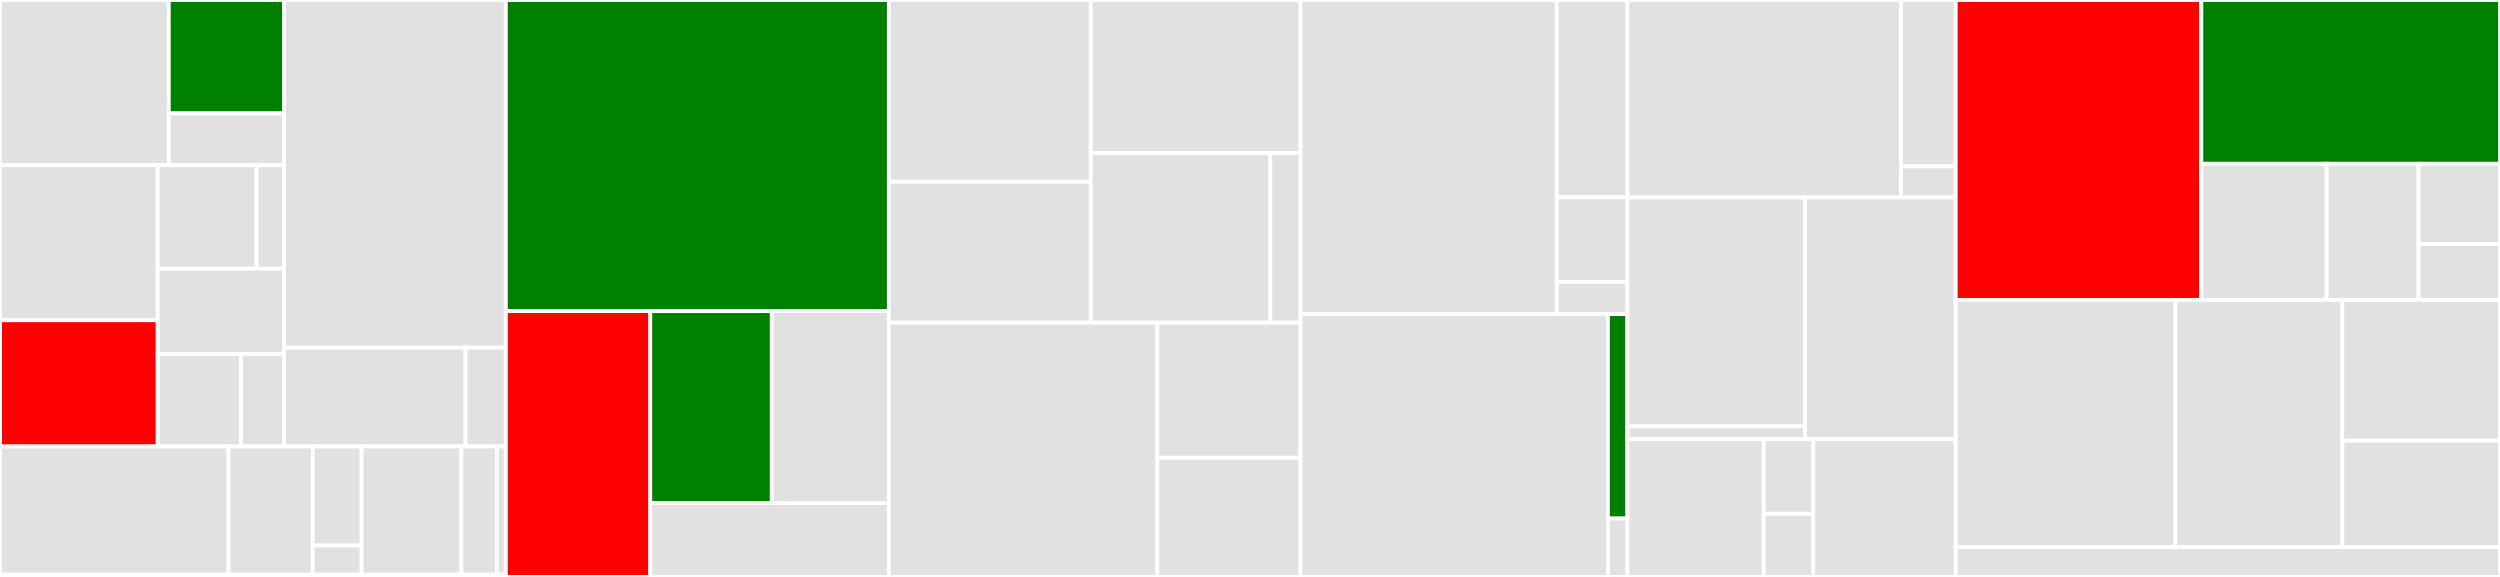 <svg baseProfile="full" width="650" height="150" viewBox="0 0 650 150" version="1.1"
xmlns="http://www.w3.org/2000/svg" xmlns:ev="http://www.w3.org/2001/xml-events"
xmlns:xlink="http://www.w3.org/1999/xlink">

<rect x="0" y="0" width="650" height="150" fill="#333333" stroke="none"/>

<style>rect.s{mask:url(#mask);}</style>
<defs>
  <pattern id="white" width="4" height="4" patternUnits="userSpaceOnUse" patternTransform="rotate(45)">
    <rect width="2" height="2" transform="translate(0,0)" fill="white"></rect>
  </pattern>
  <mask id="mask">
    <rect x="0" y="0" width="100%" height="100%" fill="url(#white)"></rect>
  </mask>
</defs>

<rect x="0" y="0" width="43.876" height="42.945" fill="#e1e1e1" stroke="white" stroke-width="1" class=" tooltipped" data-content="algorithms/linfa-clustering/src/appx_dbscan/cells_grid/cell.rs"><title>algorithms/linfa-clustering/src/appx_dbscan/cells_grid/cell.rs</title></rect>
<rect x="43.876" y="0" width="29.997" height="29.485" fill="green" stroke="white" stroke-width="1" class=" tooltipped" data-content="algorithms/linfa-clustering/src/appx_dbscan/cells_grid/mod.rs"><title>algorithms/linfa-clustering/src/appx_dbscan/cells_grid/mod.rs</title></rect>
<rect x="43.876" y="29.485" width="29.997" height="13.46" fill="#e1e1e1" stroke="white" stroke-width="1" class=" tooltipped" data-content="algorithms/linfa-clustering/src/appx_dbscan/cells_grid/tests.rs"><title>algorithms/linfa-clustering/src/appx_dbscan/cells_grid/tests.rs</title></rect>
<rect x="0" y="42.945" width="41.011" height="40.319" fill="#e1e1e1" stroke="white" stroke-width="1" class=" tooltipped" data-content="algorithms/linfa-clustering/src/appx_dbscan/counting_tree/tests.rs"><title>algorithms/linfa-clustering/src/appx_dbscan/counting_tree/tests.rs</title></rect>
<rect x="0" y="83.264" width="41.011" height="32.818" fill="red" stroke="white" stroke-width="1" class=" tooltipped" data-content="algorithms/linfa-clustering/src/appx_dbscan/counting_tree/mod.rs"><title>algorithms/linfa-clustering/src/appx_dbscan/counting_tree/mod.rs</title></rect>
<rect x="41.011" y="42.945" width="25.718" height="26.914" fill="#e1e1e1" stroke="white" stroke-width="1" class=" tooltipped" data-content="algorithms/linfa-clustering/src/appx_dbscan/clustering/mod.rs"><title>algorithms/linfa-clustering/src/appx_dbscan/clustering/mod.rs</title></rect>
<rect x="66.729" y="42.945" width="7.144" height="26.914" fill="#e1e1e1" stroke="white" stroke-width="1" class=" tooltipped" data-content="algorithms/linfa-clustering/src/appx_dbscan/clustering/tests.rs"><title>algorithms/linfa-clustering/src/appx_dbscan/clustering/tests.rs</title></rect>
<rect x="41.011" y="69.859" width="32.861" height="22.234" fill="#e1e1e1" stroke="white" stroke-width="1" class=" tooltipped" data-content="algorithms/linfa-clustering/src/appx_dbscan/tests.rs"><title>algorithms/linfa-clustering/src/appx_dbscan/tests.rs</title></rect>
<rect x="41.011" y="92.093" width="21.64" height="23.989" fill="#e1e1e1" stroke="white" stroke-width="1" class=" tooltipped" data-content="algorithms/linfa-clustering/src/appx_dbscan/hyperparameters.rs"><title>algorithms/linfa-clustering/src/appx_dbscan/hyperparameters.rs</title></rect>
<rect x="62.651" y="92.093" width="11.221" height="23.989" fill="#e1e1e1" stroke="white" stroke-width="1" class=" tooltipped" data-content="algorithms/linfa-clustering/src/appx_dbscan/algorithm.rs"><title>algorithms/linfa-clustering/src/appx_dbscan/algorithm.rs</title></rect>
<rect x="73.872" y="0" width="57.64" height="90.397" fill="#e1e1e1" stroke="white" stroke-width="1" class=" tooltipped" data-content="algorithms/linfa-clustering/src/gaussian_mixture/algorithm.rs"><title>algorithms/linfa-clustering/src/gaussian_mixture/algorithm.rs</title></rect>
<rect x="73.872" y="90.397" width="47.16" height="25.685" fill="#e1e1e1" stroke="white" stroke-width="1" class=" tooltipped" data-content="algorithms/linfa-clustering/src/gaussian_mixture/hyperparameters.rs"><title>algorithms/linfa-clustering/src/gaussian_mixture/hyperparameters.rs</title></rect>
<rect x="121.032" y="90.397" width="10.48" height="25.685" fill="#e1e1e1" stroke="white" stroke-width="1" class=" tooltipped" data-content="algorithms/linfa-clustering/src/gaussian_mixture/errors.rs"><title>algorithms/linfa-clustering/src/gaussian_mixture/errors.rs</title></rect>
<rect x="0" y="116.082" width="59.411" height="33.333" fill="#e1e1e1" stroke="white" stroke-width="1" class=" tooltipped" data-content="algorithms/linfa-clustering/src/k_means/algorithm.rs"><title>algorithms/linfa-clustering/src/k_means/algorithm.rs</title></rect>
<rect x="59.411" y="116.082" width="21.919" height="33.333" fill="#e1e1e1" stroke="white" stroke-width="1" class=" tooltipped" data-content="algorithms/linfa-clustering/src/k_means/hyperparameters.rs"><title>algorithms/linfa-clustering/src/k_means/hyperparameters.rs</title></rect>
<rect x="81.33" y="116.082" width="12.69" height="25.758" fill="#e1e1e1" stroke="white" stroke-width="1" class=" tooltipped" data-content="algorithms/linfa-clustering/src/k_means/helpers.rs"><title>algorithms/linfa-clustering/src/k_means/helpers.rs</title></rect>
<rect x="81.33" y="141.839" width="12.69" height="7.576" fill="#e1e1e1" stroke="white" stroke-width="1" class=" tooltipped" data-content="algorithms/linfa-clustering/src/k_means/errors.rs"><title>algorithms/linfa-clustering/src/k_means/errors.rs</title></rect>
<rect x="94.02" y="116.082" width="25.956" height="33.333" fill="#e1e1e1" stroke="white" stroke-width="1" class=" tooltipped" data-content="algorithms/linfa-clustering/src/dbscan/algorithm.rs"><title>algorithms/linfa-clustering/src/dbscan/algorithm.rs</title></rect>
<rect x="119.976" y="116.082" width="9.229" height="33.333" fill="#e1e1e1" stroke="white" stroke-width="1" class=" tooltipped" data-content="algorithms/linfa-clustering/src/dbscan/hyperparameters.rs"><title>algorithms/linfa-clustering/src/dbscan/hyperparameters.rs</title></rect>
<rect x="129.205" y="116.082" width="2.307" height="33.333" fill="#e1e1e1" stroke="white" stroke-width="1" class=" tooltipped" data-content="algorithms/linfa-clustering/src/utils.rs"><title>algorithms/linfa-clustering/src/utils.rs</title></rect>
<rect x="0" y="149.415" width="131.513" height="0.585" fill="#e1e1e1" stroke="white" stroke-width="1" class=" tooltipped" data-content="algorithms/linfa-clustering/tests/hyperparameters_test.rs"><title>algorithms/linfa-clustering/tests/hyperparameters_test.rs</title></rect>
<rect x="131.513" y="0" width="99.596" height="80.888" fill="green" stroke="white" stroke-width="1" class=" tooltipped" data-content="algorithms/linfa-svm/src/solver_smo.rs"><title>algorithms/linfa-svm/src/solver_smo.rs</title></rect>
<rect x="131.513" y="80.888" width="37.557" height="69.112" fill="red" stroke="white" stroke-width="1" class=" tooltipped" data-content="algorithms/linfa-svm/src/classification.rs"><title>algorithms/linfa-svm/src/classification.rs</title></rect>
<rect x="169.07" y="80.888" width="31.597" height="49.897" fill="green" stroke="white" stroke-width="1" class=" tooltipped" data-content="algorithms/linfa-svm/src/permutable_kernel.rs"><title>algorithms/linfa-svm/src/permutable_kernel.rs</title></rect>
<rect x="200.667" y="80.888" width="30.441" height="49.897" fill="#e1e1e1" stroke="white" stroke-width="1" class=" tooltipped" data-content="algorithms/linfa-svm/src/lib.rs"><title>algorithms/linfa-svm/src/lib.rs</title></rect>
<rect x="169.07" y="130.785" width="62.039" height="19.215" fill="#e1e1e1" stroke="white" stroke-width="1" class=" tooltipped" data-content="algorithms/linfa-svm/src/regression.rs"><title>algorithms/linfa-svm/src/regression.rs</title></rect>
<rect x="231.108" y="0" width="52.484" height="47.258" fill="#e1e1e1" stroke="white" stroke-width="1" class=" tooltipped" data-content="algorithms/linfa-linear/src/glm/distribution.rs"><title>algorithms/linfa-linear/src/glm/distribution.rs</title></rect>
<rect x="231.108" y="47.258" width="52.484" height="36.634" fill="#e1e1e1" stroke="white" stroke-width="1" class=" tooltipped" data-content="algorithms/linfa-linear/src/glm/link.rs"><title>algorithms/linfa-linear/src/glm/link.rs</title></rect>
<rect x="283.592" y="0" width="54.546" height="39.831" fill="#e1e1e1" stroke="white" stroke-width="1" class=" tooltipped" data-content="algorithms/linfa-linear/src/glm.rs"><title>algorithms/linfa-linear/src/glm.rs</title></rect>
<rect x="283.592" y="39.831" width="46.692" height="44.061" fill="#e1e1e1" stroke="white" stroke-width="1" class=" tooltipped" data-content="algorithms/linfa-linear/src/ols.rs"><title>algorithms/linfa-linear/src/ols.rs</title></rect>
<rect x="330.284" y="39.831" width="7.855" height="44.061" fill="#e1e1e1" stroke="white" stroke-width="1" class=" tooltipped" data-content="algorithms/linfa-linear/src/float.rs"><title>algorithms/linfa-linear/src/float.rs</title></rect>
<rect x="231.108" y="83.892" width="69.802" height="66.108" fill="#e1e1e1" stroke="white" stroke-width="1" class=" tooltipped" data-content="algorithms/linfa-kernel/src/lib.rs"><title>algorithms/linfa-kernel/src/lib.rs</title></rect>
<rect x="300.911" y="83.892" width="37.228" height="35.12" fill="#e1e1e1" stroke="white" stroke-width="1" class=" tooltipped" data-content="algorithms/linfa-kernel/src/inner.rs"><title>algorithms/linfa-kernel/src/inner.rs</title></rect>
<rect x="300.911" y="119.012" width="37.228" height="30.988" fill="#e1e1e1" stroke="white" stroke-width="1" class=" tooltipped" data-content="algorithms/linfa-kernel/src/sparse.rs"><title>algorithms/linfa-kernel/src/sparse.rs</title></rect>
<rect x="338.138" y="0" width="66.621" height="81.674" fill="#e1e1e1" stroke="white" stroke-width="1" class=" tooltipped" data-content="algorithms/linfa-trees/src/decision_trees/algorithm.rs"><title>algorithms/linfa-trees/src/decision_trees/algorithm.rs</title></rect>
<rect x="404.76" y="0" width="18.362" height="51.308" fill="#e1e1e1" stroke="white" stroke-width="1" class=" tooltipped" data-content="algorithms/linfa-trees/src/decision_trees/tikz.rs"><title>algorithms/linfa-trees/src/decision_trees/tikz.rs</title></rect>
<rect x="404.76" y="51.308" width="18.362" height="21.989" fill="#e1e1e1" stroke="white" stroke-width="1" class=" tooltipped" data-content="algorithms/linfa-trees/src/decision_trees/hyperparameters.rs"><title>algorithms/linfa-trees/src/decision_trees/hyperparameters.rs</title></rect>
<rect x="404.76" y="73.297" width="18.362" height="8.377" fill="#e1e1e1" stroke="white" stroke-width="1" class=" tooltipped" data-content="algorithms/linfa-trees/src/decision_trees/iter.rs"><title>algorithms/linfa-trees/src/decision_trees/iter.rs</title></rect>
<rect x="338.138" y="81.674" width="79.918" height="68.326" fill="#e1e1e1" stroke="white" stroke-width="1" class=" tooltipped" data-content="algorithms/linfa-logistic/src/lib.rs"><title>algorithms/linfa-logistic/src/lib.rs</title></rect>
<rect x="418.056" y="81.674" width="5.065" height="53.142" fill="green" stroke="white" stroke-width="1" class=" tooltipped" data-content="algorithms/linfa-logistic/src/argmin_param.rs"><title>algorithms/linfa-logistic/src/argmin_param.rs</title></rect>
<rect x="418.056" y="134.816" width="5.065" height="15.184" fill="#e1e1e1" stroke="white" stroke-width="1" class=" tooltipped" data-content="algorithms/linfa-logistic/src/float.rs"><title>algorithms/linfa-logistic/src/float.rs</title></rect>
<rect x="423.122" y="0" width="71.14" height="51.351" fill="#e1e1e1" stroke="white" stroke-width="1" class=" tooltipped" data-content="algorithms/linfa-elasticnet/src/algorithm.rs"><title>algorithms/linfa-elasticnet/src/algorithm.rs</title></rect>
<rect x="494.261" y="0" width="14.228" height="43.243" fill="#e1e1e1" stroke="white" stroke-width="1" class=" tooltipped" data-content="algorithms/linfa-elasticnet/src/hyperparameters.rs"><title>algorithms/linfa-elasticnet/src/hyperparameters.rs</title></rect>
<rect x="494.261" y="43.243" width="14.228" height="8.108" fill="#e1e1e1" stroke="white" stroke-width="1" class=" tooltipped" data-content="algorithms/linfa-elasticnet/src/lib.rs"><title>algorithms/linfa-elasticnet/src/lib.rs</title></rect>
<rect x="423.122" y="51.351" width="46.203" height="59.509" fill="#e1e1e1" stroke="white" stroke-width="1" class=" tooltipped" data-content="algorithms/linfa-ica/src/fast_ica.rs"><title>algorithms/linfa-ica/src/fast_ica.rs</title></rect>
<rect x="423.122" y="110.86" width="46.203" height="3.329" fill="#e1e1e1" stroke="white" stroke-width="1" class=" tooltipped" data-content="algorithms/linfa-ica/src/error.rs"><title>algorithms/linfa-ica/src/error.rs</title></rect>
<rect x="469.324" y="51.351" width="39.165" height="62.838" fill="#e1e1e1" stroke="white" stroke-width="1" class=" tooltipped" data-content="algorithms/linfa-bayes/src/gaussian_nb.rs"><title>algorithms/linfa-bayes/src/gaussian_nb.rs</title></rect>
<rect x="423.122" y="114.189" width="35.436" height="35.811" fill="#e1e1e1" stroke="white" stroke-width="1" class=" tooltipped" data-content="algorithms/linfa-reduction/src/pca.rs"><title>algorithms/linfa-reduction/src/pca.rs</title></rect>
<rect x="458.557" y="114.189" width="12.886" height="19.398" fill="#e1e1e1" stroke="white" stroke-width="1" class=" tooltipped" data-content="algorithms/linfa-reduction/src/diffusion_map/algorithms.rs"><title>algorithms/linfa-reduction/src/diffusion_map/algorithms.rs</title></rect>
<rect x="458.557" y="133.587" width="12.886" height="16.413" fill="#e1e1e1" stroke="white" stroke-width="1" class=" tooltipped" data-content="algorithms/linfa-reduction/src/diffusion_map/hyperparameters.rs"><title>algorithms/linfa-reduction/src/diffusion_map/hyperparameters.rs</title></rect>
<rect x="471.443" y="114.189" width="37.046" height="35.811" fill="#e1e1e1" stroke="white" stroke-width="1" class=" tooltipped" data-content="algorithms/linfa-hierarchical/src/lib.rs"><title>algorithms/linfa-hierarchical/src/lib.rs</title></rect>
<rect x="508.489" y="0" width="63.852" height="77.989" fill="red" stroke="white" stroke-width="1" class=" tooltipped" data-content="src/dataset/impl_dataset.rs"><title>src/dataset/impl_dataset.rs</title></rect>
<rect x="572.342" y="0" width="77.658" height="42.585" fill="green" stroke="white" stroke-width="1" class=" tooltipped" data-content="src/dataset/mod.rs"><title>src/dataset/mod.rs</title></rect>
<rect x="572.342" y="42.585" width="32.584" height="35.405" fill="#e1e1e1" stroke="white" stroke-width="1" class=" tooltipped" data-content="src/dataset/impl_targets.rs"><title>src/dataset/impl_targets.rs</title></rect>
<rect x="604.926" y="42.585" width="23.895" height="35.405" fill="#e1e1e1" stroke="white" stroke-width="1" class=" tooltipped" data-content="src/dataset/iter.rs"><title>src/dataset/iter.rs</title></rect>
<rect x="628.82" y="42.585" width="21.18" height="20.88" fill="#e1e1e1" stroke="white" stroke-width="1" class=" tooltipped" data-content="src/dataset/multi_target_model.rs"><title>src/dataset/multi_target_model.rs</title></rect>
<rect x="628.82" y="63.464" width="21.18" height="14.525" fill="#e1e1e1" stroke="white" stroke-width="1" class=" tooltipped" data-content="src/dataset/impl_records.rs"><title>src/dataset/impl_records.rs</title></rect>
<rect x="508.489" y="77.989" width="57.143" height="64.266" fill="#e1e1e1" stroke="white" stroke-width="1" class=" tooltipped" data-content="src/metrics_regression.rs"><title>src/metrics_regression.rs</title></rect>
<rect x="565.632" y="77.989" width="43.381" height="64.266" fill="#e1e1e1" stroke="white" stroke-width="1" class=" tooltipped" data-content="src/metrics_classification.rs"><title>src/metrics_classification.rs</title></rect>
<rect x="609.013" y="77.989" width="40.987" height="36.59" fill="#e1e1e1" stroke="white" stroke-width="1" class=" tooltipped" data-content="src/metrics_clustering.rs"><title>src/metrics_clustering.rs</title></rect>
<rect x="609.013" y="114.579" width="40.987" height="27.677" fill="#e1e1e1" stroke="white" stroke-width="1" class=" tooltipped" data-content="src/correlation.rs"><title>src/correlation.rs</title></rect>
<rect x="508.489" y="142.255" width="141.511" height="7.745" fill="#e1e1e1" stroke="white" stroke-width="1" class=" tooltipped" data-content="datasets/src/lib.rs"><title>datasets/src/lib.rs</title></rect>
</svg>